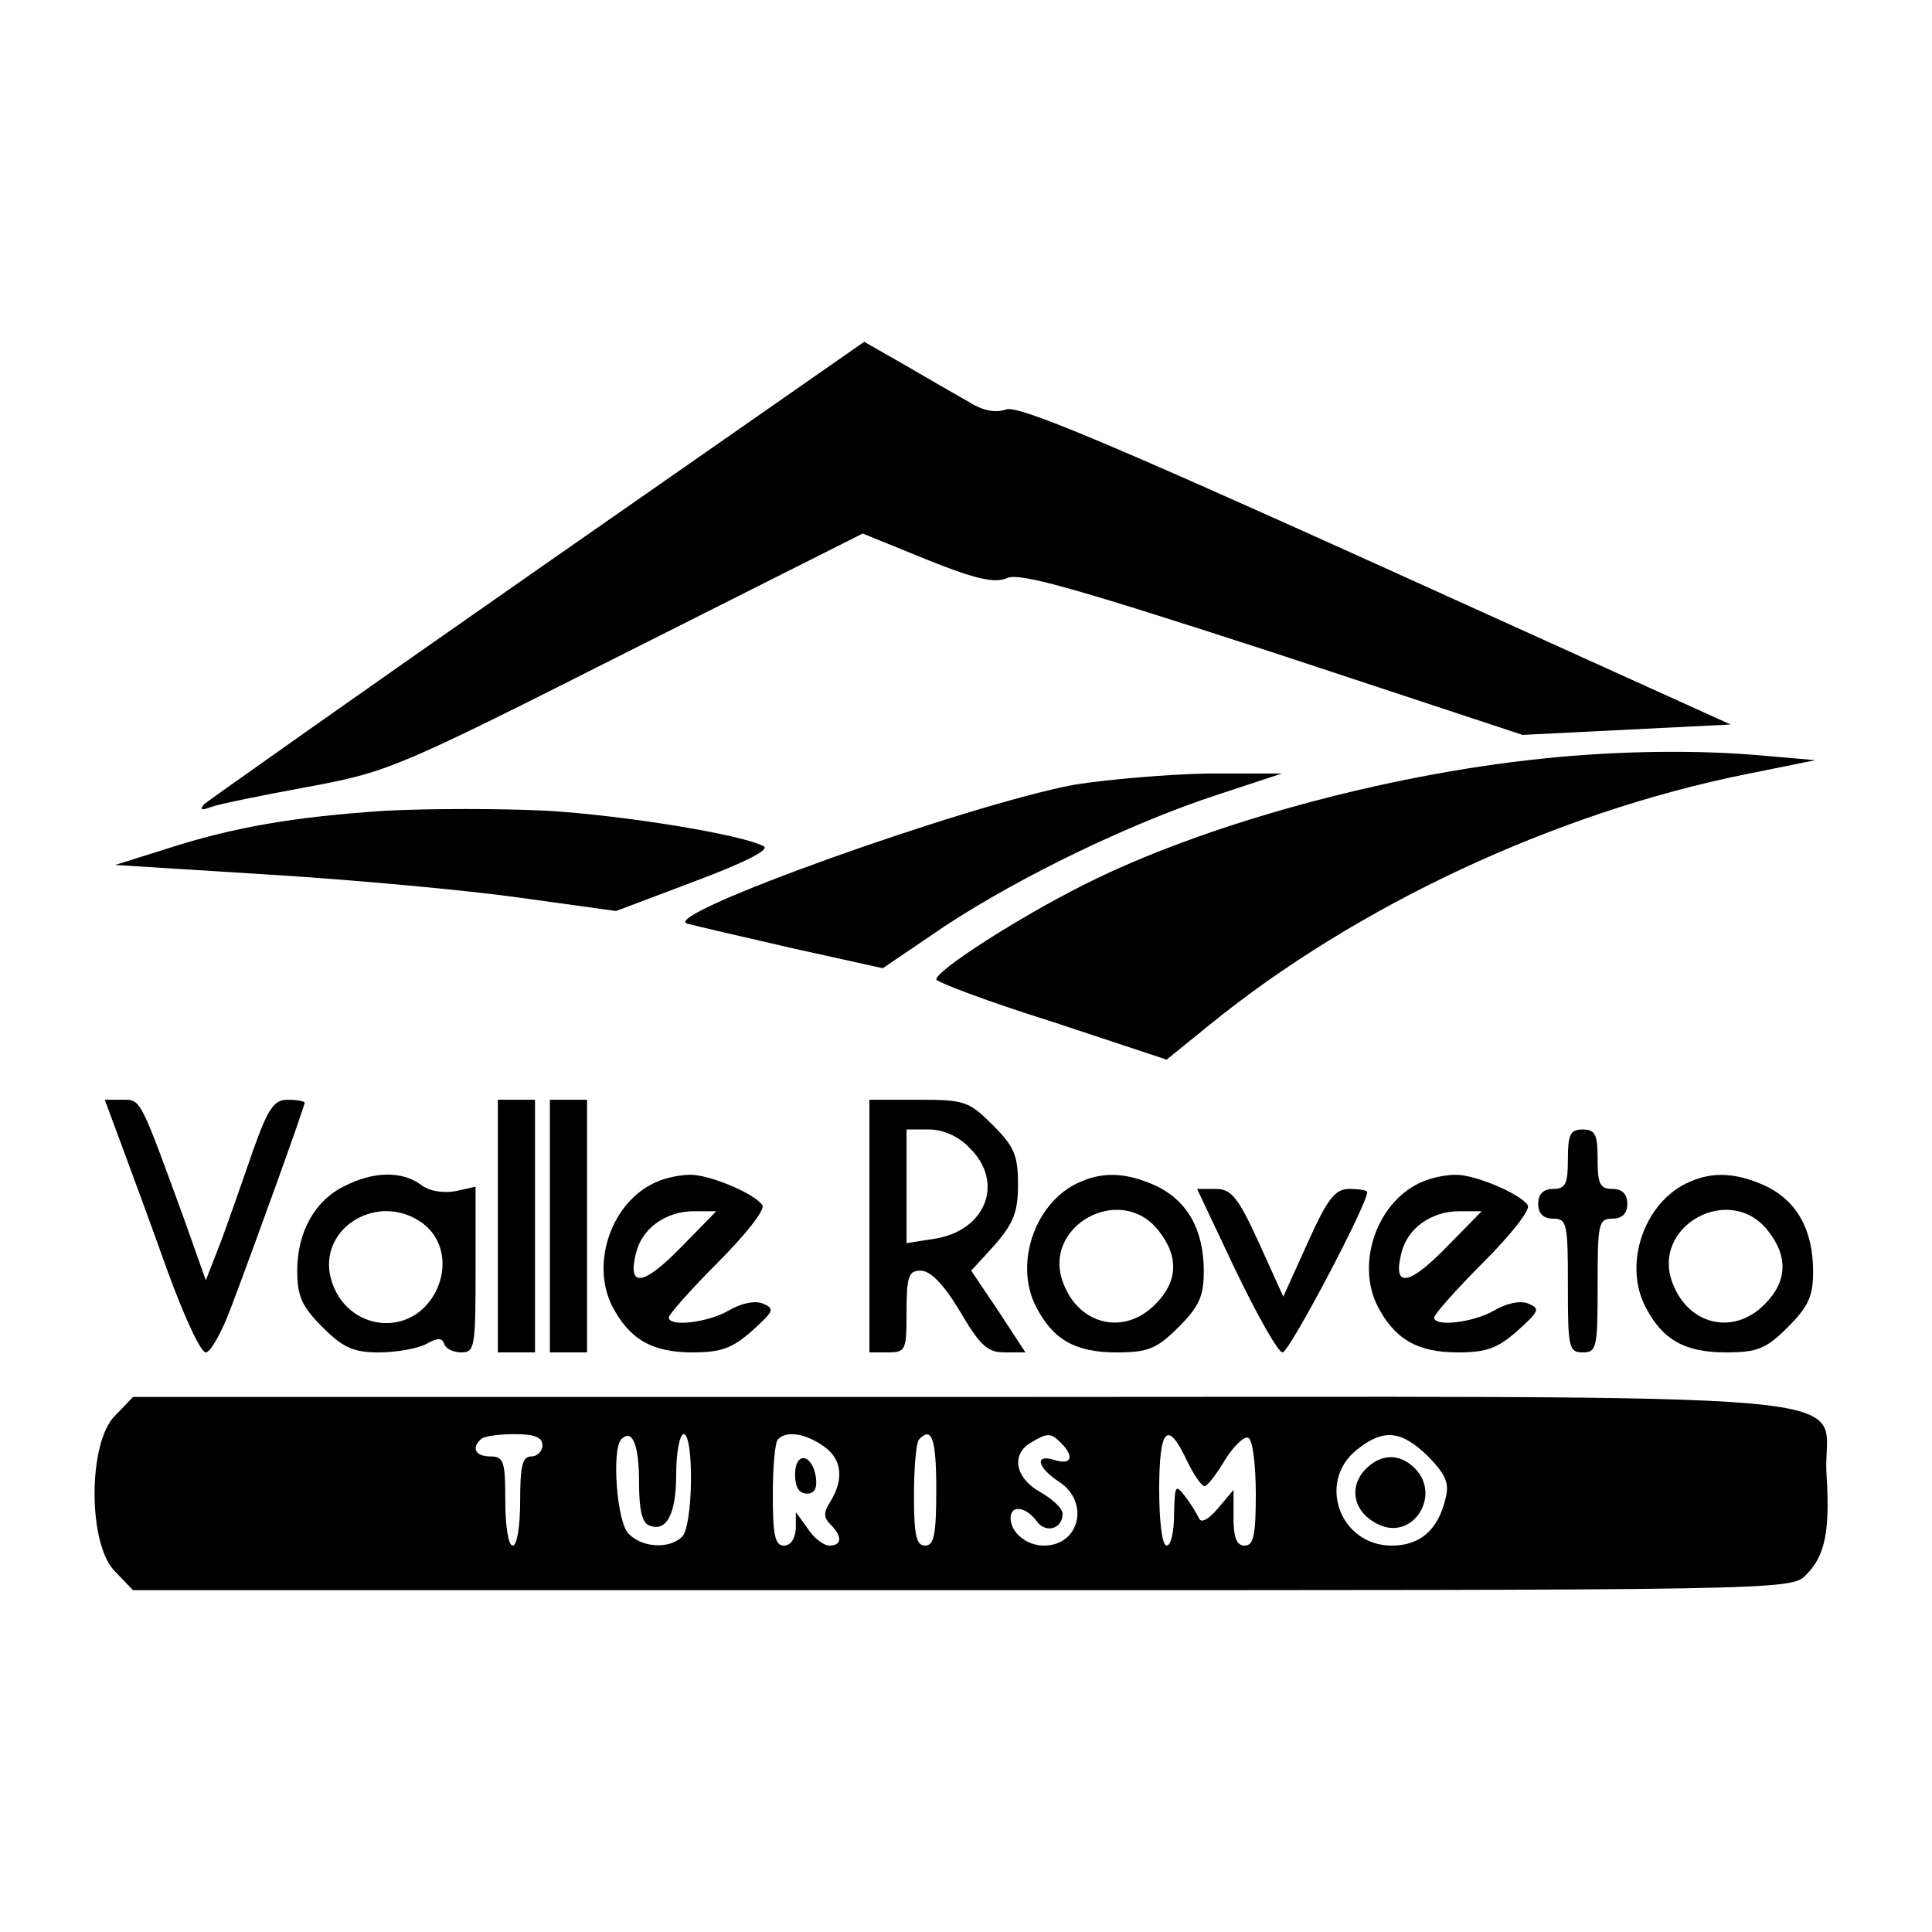 <?xml version="1.0" standalone="no"?>
<!DOCTYPE svg PUBLIC "-//W3C//DTD SVG 20010904//EN"
 "http://www.w3.org/TR/2001/REC-SVG-20010904/DTD/svg10.dtd">
<svg version="1.0" xmlns="http://www.w3.org/2000/svg"
 width="260pt" height="260pt" viewBox="0 0 260 260"
 preserveAspectRatio="xMidYMid meet">
<g transform="translate(0,260) scale(0.1,-0.1)"
fill="#000000" stroke="none">
<path d="M724 1834 c-241 -168 -443 -311 -449 -316 -7 -8 -4 -9 9 -4 11 4 70
16 130 27 108 20 120 25 429 181 l318 160 86 -35 c67 -27 92 -32 108 -25 17 8
93 -14 358 -100 l336 -111 140 7 140 7 -477 216 c-363 164 -482 214 -498 208
-14 -5 -31 -2 -50 10 -16 9 -54 31 -85 49 l-56 32 -439 -306z"/>
<path d="M2075 1579 c-213 -22 -456 -89 -615 -169 -90 -45 -200 -116 -200
-128 1 -4 70 -30 156 -57 l154 -51 58 47 c197 160 464 285 721 337 l94 19 -69
6 c-86 8 -195 7 -299 -4z"/>
<path d="M1446 1544 c-145 -27 -561 -176 -521 -187 11 -3 75 -18 141 -33 l122
-27 84 57 c102 67 251 139 368 177 l85 28 -100 0 c-55 -1 -135 -8 -179 -15z"/>
<path d="M520 1509 c-123 -8 -206 -22 -298 -52 l-67 -21 207 -13 c114 -7 266
-21 337 -31 l130 -18 106 40 c64 24 101 42 93 47 -29 16 -190 42 -293 48 -60
3 -157 3 -215 0z"/>
<path d="M164 1058 c13 -35 41 -111 62 -170 22 -60 44 -108 51 -108 6 0 21 26
33 58 33 87 100 273 100 278 0 2 -10 4 -23 4 -18 0 -26 -11 -46 -67 -13 -38
-32 -92 -43 -122 l-21 -54 -28 79 c-61 167 -59 164 -84 164 l-24 0 23 -62z"/>
<path d="M670 950 l0 -170 25 0 25 0 0 170 0 170 -25 0 -25 0 0 -170z"/>
<path d="M740 950 l0 -170 25 0 25 0 0 170 0 170 -25 0 -25 0 0 -170z"/>
<path d="M1170 950 l0 -170 25 0 c24 0 25 3 25 55 0 48 3 55 19 55 13 0 31
-18 53 -55 27 -46 37 -55 60 -55 l28 0 -36 55 -37 55 32 35 c25 29 31 44 31
81 0 39 -5 51 -34 80 -32 32 -38 34 -100 34 l-66 0 0 -170z m135 105 c47 -46
22 -111 -47 -122 l-38 -6 0 77 0 76 30 0 c19 0 40 -9 55 -25z"/>
<path d="M2110 1040 c0 -33 -3 -40 -20 -40 -13 0 -20 -7 -20 -20 0 -13 7 -20
20 -20 19 0 20 -7 20 -90 0 -83 1 -90 20 -90 19 0 20 7 20 90 0 83 1 90 20 90
13 0 20 7 20 20 0 13 -7 20 -20 20 -17 0 -20 7 -20 40 0 33 -3 40 -20 40 -17
0 -20 -7 -20 -40z"/>
<path d="M464 1004 c-40 -19 -64 -62 -64 -114 0 -34 6 -48 34 -76 28 -28 42
-34 76 -34 23 0 51 5 63 11 16 9 22 9 25 0 2 -6 12 -11 23 -11 18 0 19 8 19
111 l0 112 -27 -6 c-17 -3 -36 0 -47 9 -25 18 -63 18 -102 -2z m103 -49 c29
-20 37 -59 19 -94 -35 -66 -127 -50 -142 24 -12 65 66 110 123 70z"/>
<path d="M885 1010 c-61 -25 -91 -109 -61 -168 23 -44 53 -62 108 -62 39 0 54
6 80 29 30 27 31 30 14 37 -11 4 -29 0 -46 -10 -28 -16 -80 -22 -80 -9 0 4 30
38 66 74 37 37 64 71 60 77 -9 15 -72 42 -98 41 -12 0 -32 -4 -43 -9z m30 -90
c-50 -51 -71 -53 -59 -6 8 33 40 56 78 56 l30 0 -49 -50z"/>
<path d="M1455 1010 c-61 -25 -91 -109 -61 -168 23 -45 53 -62 109 -62 42 0
54 5 83 34 28 28 34 42 34 75 0 56 -22 95 -64 115 -37 17 -69 20 -101 6z m104
-66 c28 -35 26 -69 -4 -99 -42 -43 -103 -28 -124 28 -30 77 77 136 128 71z"/>
<path d="M1915 1010 c-61 -25 -91 -109 -61 -168 23 -44 53 -62 108 -62 39 0
54 6 80 29 30 27 31 30 14 37 -11 4 -29 0 -46 -10 -28 -16 -80 -22 -80 -9 0 4
30 38 66 74 37 37 64 71 60 77 -9 15 -72 42 -98 41 -12 0 -32 -4 -43 -9z m30
-90 c-50 -51 -71 -53 -59 -6 8 33 40 56 78 56 l30 0 -49 -50z"/>
<path d="M2275 1010 c-61 -25 -91 -109 -61 -168 23 -45 53 -62 109 -62 42 0
54 5 83 34 28 28 34 42 34 75 0 56 -22 95 -64 115 -37 17 -69 20 -101 6z m104
-66 c28 -35 26 -69 -4 -99 -42 -43 -103 -28 -124 28 -30 77 77 136 128 71z"/>
<path d="M1663 890 c29 -60 57 -110 63 -110 9 0 114 199 114 216 0 2 -11 4
-24 4 -19 0 -29 -12 -56 -72 l-33 -73 -33 73 c-28 61 -37 72 -58 72 l-25 0 52
-110z"/>
<path d="M155 695 c-37 -36 -37 -174 0 -210 l24 -25 1116 0 c1097 0 1115 0
1135 20 26 26 33 58 28 137 -7 114 121 103 -1165 103 l-1114 0 -24 -25z m575
-40 c0 -8 -7 -15 -15 -15 -12 0 -15 -13 -15 -60 0 -33 -4 -60 -10 -60 -6 0
-10 27 -10 60 0 53 -2 60 -20 60 -20 0 -26 11 -13 23 3 4 24 7 45 7 27 0 38
-4 38 -15z m130 -50 c0 -36 4 -55 14 -58 23 -9 36 15 36 70 0 29 5 53 10 53
14 0 13 -123 -2 -138 -17 -17 -54 -15 -72 4 -16 15 -23 113 -10 127 15 15 24
-7 24 -58z m248 49 c25 -17 28 -44 10 -74 -10 -15 -10 -22 0 -32 16 -16 15
-28 -2 -28 -7 0 -21 10 -29 23 l-16 22 0 -22 c-1 -14 -7 -23 -16 -23 -12 0
-15 14 -15 68 0 38 3 72 7 75 11 12 37 8 61 -9z m152 -59 c0 -60 -3 -75 -15
-75 -12 0 -15 14 -15 68 0 38 3 72 7 75 17 18 23 1 23 -68z m168 63 c18 -18
14 -30 -8 -23 -28 9 -25 -9 5 -29 42 -27 28 -86 -20 -86 -24 0 -45 18 -45 37
0 18 20 16 35 -4 12 -17 35 -11 35 10 0 7 -14 20 -30 29 -34 19 -40 51 -12 67
22 13 26 13 40 -1z m169 -23 c9 -19 20 -35 24 -35 4 0 16 16 28 36 12 19 26
32 31 29 6 -3 10 -37 10 -76 0 -55 -3 -69 -15 -69 -11 0 -15 11 -15 38 l0 37
-21 -25 c-12 -14 -22 -20 -25 -14 -3 6 -11 20 -19 30 -13 17 -14 16 -15 -23 0
-24 -4 -43 -10 -43 -6 0 -10 32 -10 75 0 83 11 95 37 40z m325 5 c24 -25 29
-36 23 -58 -10 -41 -34 -62 -72 -62 -70 0 -101 86 -47 129 36 29 60 26 96 -9z"/>
<path d="M1070 616 c0 -17 5 -26 16 -26 10 0 14 7 12 22 -5 32 -28 35 -28 4z"/>
<path d="M1836 621 c-22 -25 -13 -58 20 -73 46 -21 84 40 48 76 -21 21 -47 20
-68 -3z"/>
</g>
</svg>
